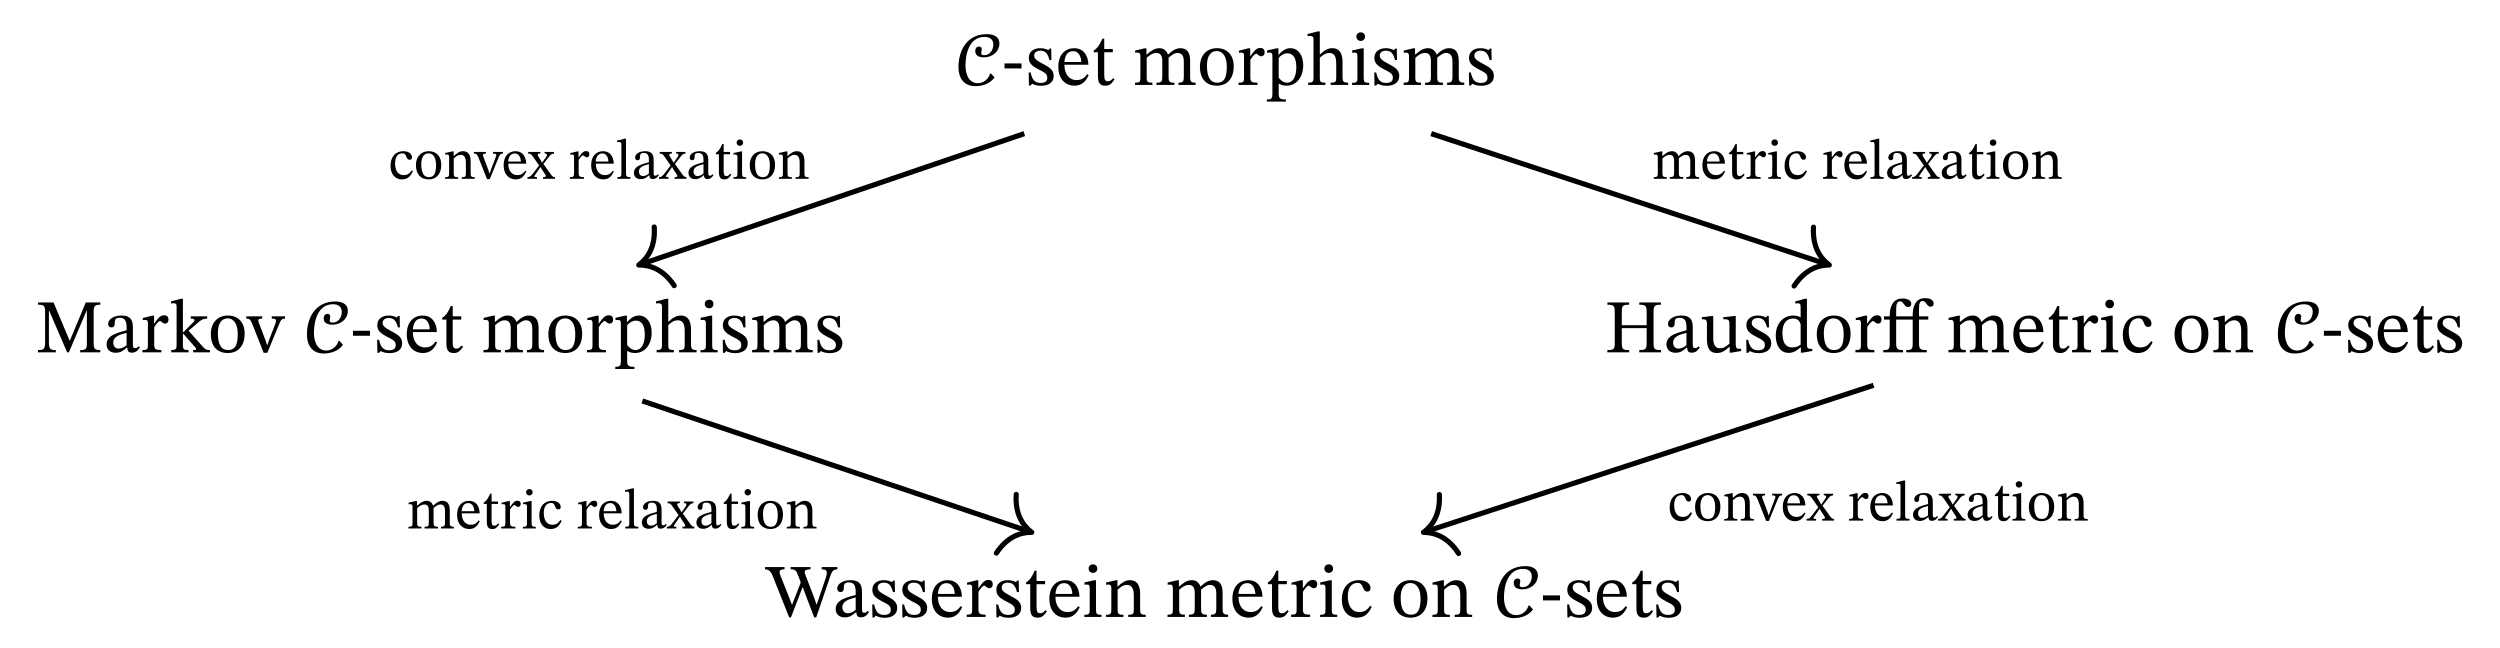 <?xml version="1.0" encoding="UTF-8"?>
<svg xmlns="http://www.w3.org/2000/svg" xmlns:xlink="http://www.w3.org/1999/xlink" width="328.219pt" height="85.128pt" viewBox="0 0 328.219 85.128" version="1.1">
<defs>
<g>
<symbol overflow="visible" id="glyph0-0">
<path style="stroke:none;" d="M 3.188 -1.688 L 3.188 -1.859 C 3.188 -2.938 4.797 -3.719 4.797 -5.188 C 4.797 -6.219 3.922 -6.672 2.953 -6.672 C 1.938 -6.672 1.25 -6.094 1.25 -5.297 C 1.25 -4.828 1.453 -4.594 1.766 -4.594 C 2 -4.594 2.219 -4.719 2.219 -5.031 C 2.219 -5.406 2 -5.422 2 -5.75 C 2 -6.062 2.266 -6.297 2.859 -6.297 C 3.5 -6.297 3.891 -5.938 3.891 -5.156 C 3.891 -3.625 2.797 -3.25 2.797 -1.953 L 2.797 -1.688 Z M 3.562 -0.484 C 3.562 -0.781 3.359 -1.062 3.016 -1.062 C 2.641 -1.062 2.422 -0.797 2.422 -0.484 C 2.422 -0.156 2.609 0.078 3 0.078 C 3.359 0.078 3.562 -0.156 3.562 -0.484 Z M 5.938 1.688 L 5.938 -7.828 L 0.094 -7.828 L 0.094 1.688 Z M 5.406 1.156 L 0.609 1.156 L 0.609 -7.312 L 5.406 -7.312 Z M 5.406 1.156 "/>
</symbol>
<symbol overflow="visible" id="glyph0-1">
<path style="stroke:none;" d="M 4.969 -1.516 L 4.828 -1.453 C 4.641 -0.75 3.969 -0.234 3.25 -0.234 C 2.031 -0.234 1.625 -1.469 1.625 -2.531 C 1.625 -4.156 2.156 -6.312 4.141 -6.312 C 4.797 -6.312 5.281 -5.984 5.281 -5.328 C 5.281 -4.625 4.859 -3.906 4.094 -3.906 C 3.453 -3.906 3.766 -4.359 3.766 -4.688 C 3.766 -4.938 3.625 -5.047 3.406 -5.047 C 3.031 -5.047 2.906 -4.719 2.906 -4.453 C 2.906 -3.781 3.516 -3.625 4.062 -3.625 C 5.188 -3.625 6.078 -4.422 6.078 -5.438 C 6.078 -6.406 5.219 -6.672 4.438 -6.672 C 1.75 -6.672 0.703 -4.453 0.703 -2.328 C 0.703 -0.984 1.359 0.156 2.906 0.156 C 3.812 0.156 4.812 -0.125 5.438 -0.984 Z M 4.969 -1.516 "/>
</symbol>
<symbol overflow="visible" id="glyph1-0">
<path style="stroke:none;" d="M 3.188 -1.688 L 3.188 -1.859 C 3.188 -2.938 4.797 -3.719 4.797 -5.188 C 4.797 -6.219 3.922 -6.672 2.953 -6.672 C 1.938 -6.672 1.25 -6.094 1.25 -5.297 C 1.25 -4.828 1.453 -4.594 1.766 -4.594 C 2 -4.594 2.219 -4.719 2.219 -5.031 C 2.219 -5.406 2 -5.422 2 -5.75 C 2 -6.062 2.266 -6.297 2.859 -6.297 C 3.5 -6.297 3.891 -5.938 3.891 -5.156 C 3.891 -3.625 2.797 -3.25 2.797 -1.953 L 2.797 -1.688 Z M 3.562 -0.484 C 3.562 -0.781 3.359 -1.062 3.016 -1.062 C 2.641 -1.062 2.422 -0.797 2.422 -0.484 C 2.422 -0.156 2.609 0.078 3 0.078 C 3.359 0.078 3.562 -0.156 3.562 -0.484 Z M 5.938 1.688 L 5.938 -7.828 L 0.094 -7.828 L 0.094 1.688 Z M 5.406 1.156 L 0.609 1.156 L 0.609 -7.312 L 5.406 -7.312 Z M 5.406 1.156 "/>
</symbol>
<symbol overflow="visible" id="glyph1-1">
<path style="stroke:none;" d="M 2.688 -2.172 L 2.688 -2.828 L 0.453 -2.828 L 0.453 -2.172 Z M 2.688 -2.172 "/>
</symbol>
<symbol overflow="visible" id="glyph1-2">
<path style="stroke:none;" d="M 0.391 -1.641 L 0.422 0.078 L 0.625 0.078 L 0.844 -0.156 L 0.859 -0.156 C 1.109 -0.047 1.422 0.109 2 0.109 C 2.891 0.109 3.672 -0.25 3.672 -1.188 C 3.672 -1.922 3.188 -2.297 2.266 -2.766 C 1.438 -3.203 1.109 -3.453 1.109 -3.844 C 1.109 -4.281 1.453 -4.5 1.906 -4.5 C 2.516 -4.5 2.891 -4.203 3.109 -3.266 L 3.375 -3.266 L 3.344 -4.781 L 3.156 -4.781 L 2.984 -4.578 L 2.969 -4.578 C 2.719 -4.688 2.422 -4.828 1.922 -4.828 C 1.062 -4.828 0.406 -4.391 0.406 -3.578 C 0.406 -2.844 0.812 -2.5 1.719 -2.031 C 2.641 -1.578 2.828 -1.391 2.828 -0.922 C 2.828 -0.453 2.469 -0.266 1.969 -0.266 C 1.234 -0.266 0.859 -0.609 0.641 -1.641 Z M 0.391 -1.641 "/>
</symbol>
<symbol overflow="visible" id="glyph1-3">
<path style="stroke:none;" d="M 4.141 -1.422 C 3.812 -1 3.516 -0.641 2.703 -0.641 C 1.906 -0.641 1.141 -1.281 1.141 -2.656 L 4.297 -2.656 C 4.25 -4.047 3.531 -4.828 2.438 -4.828 C 1.281 -4.828 0.344 -4.031 0.344 -2.375 C 0.344 -0.766 1.266 0.094 2.469 0.094 C 3.484 0.094 3.969 -0.531 4.328 -1.281 Z M 1.141 -3.016 C 1.219 -3.953 1.609 -4.438 2.297 -4.438 C 3 -4.438 3.328 -3.766 3.359 -3.016 Z M 1.141 -3.016 "/>
</symbol>
<symbol overflow="visible" id="glyph1-4">
<path style="stroke:none;" d="M 2.922 -0.891 C 2.672 -0.625 2.547 -0.484 2.219 -0.484 C 1.828 -0.484 1.75 -0.734 1.75 -1.438 L 1.75 -4.297 L 2.875 -4.297 L 2.875 -4.719 L 1.75 -4.719 L 1.75 -6.078 L 1.5 -6.078 C 1.141 -5.234 0.844 -4.812 0.375 -4.531 L 0.375 -4.297 L 0.922 -4.297 L 0.922 -1.156 C 0.922 -0.266 1.203 0.094 1.875 0.094 C 2.516 0.094 2.719 -0.203 3.109 -0.734 Z M 2.922 -0.891 "/>
</symbol>
<symbol overflow="visible" id="glyph1-5">
<path style="stroke:none;" d="M 1.844 -3.562 C 2.141 -3.828 2.578 -4.203 3.094 -4.203 C 3.547 -4.203 3.891 -3.984 3.891 -3.125 L 3.891 -1.156 C 3.891 -0.453 3.828 -0.297 3.125 -0.297 L 3.125 0 L 5.484 0 L 5.484 -0.297 C 4.766 -0.297 4.719 -0.469 4.719 -1.156 L 4.719 -3.578 C 5.047 -3.859 5.453 -4.203 5.859 -4.203 C 6.328 -4.203 6.719 -3.984 6.719 -3.078 L 6.719 -1.156 C 6.719 -0.547 6.688 -0.297 6.016 -0.297 L 6.016 0 L 8.266 0 L 8.266 -0.297 C 7.578 -0.297 7.547 -0.531 7.547 -1.156 L 7.547 -3.188 C 7.547 -4.391 7.031 -4.828 6.266 -4.828 C 5.734 -4.828 5.219 -4.547 4.672 -4 L 4.641 -4 C 4.438 -4.484 4.094 -4.828 3.531 -4.828 C 2.844 -4.828 2.391 -4.469 1.859 -4 L 1.812 -4 L 1.812 -4.812 L 1.578 -4.812 L 0.328 -4.516 L 0.328 -4.234 C 0.328 -4.234 0.453 -4.25 0.594 -4.25 C 0.875 -4.25 1.016 -4.156 1.016 -3.797 L 1.016 -1 C 1.016 -0.406 0.953 -0.297 0.312 -0.297 L 0.312 0 L 2.594 0 L 2.594 -0.297 C 1.969 -0.297 1.844 -0.406 1.844 -0.969 Z M 1.844 -3.562 "/>
</symbol>
<symbol overflow="visible" id="glyph1-6">
<path style="stroke:none;" d="M 2.578 -4.828 C 1.219 -4.828 0.344 -3.859 0.344 -2.406 C 0.344 -0.797 1.172 0.094 2.578 0.094 C 3.875 0.094 4.781 -0.781 4.781 -2.453 C 4.781 -3.922 3.938 -4.828 2.578 -4.828 Z M 2.531 -4.453 C 3.422 -4.453 3.875 -3.625 3.875 -2.406 C 3.875 -0.781 3.422 -0.297 2.609 -0.297 C 1.75 -0.297 1.266 -0.953 1.266 -2.547 C 1.266 -3.812 1.781 -4.453 2.531 -4.453 Z M 2.531 -4.453 "/>
</symbol>
<symbol overflow="visible" id="glyph1-7">
<path style="stroke:none;" d="M 1.828 -4.812 L 1.578 -4.812 L 0.344 -4.5 L 0.344 -4.234 C 0.344 -4.234 0.453 -4.25 0.656 -4.25 C 1.016 -4.25 1.016 -4.062 1.016 -3.703 L 1.016 -0.969 C 1.016 -0.406 0.953 -0.297 0.297 -0.297 L 0.297 0 L 2.781 0 L 2.781 -0.297 C 2.031 -0.297 1.844 -0.391 1.844 -1.016 L 1.844 -3.297 C 2.078 -3.688 2.406 -4.109 2.625 -4.109 C 2.75 -4.109 2.953 -3.766 3.281 -3.766 C 3.5 -3.766 3.719 -3.922 3.719 -4.312 C 3.719 -4.641 3.531 -4.859 3.141 -4.859 C 2.656 -4.859 2.359 -4.516 1.859 -3.781 L 1.828 -3.781 Z M 1.828 -4.812 "/>
</symbol>
<symbol overflow="visible" id="glyph1-8">
<path style="stroke:none;" d="M 1.75 -4.812 L 1.5 -4.812 L 0.25 -4.531 L 0.25 -4.234 C 0.25 -4.234 0.438 -4.25 0.562 -4.25 C 0.891 -4.25 0.953 -4.125 0.953 -3.75 L 0.953 1.188 C 0.953 1.75 0.844 1.906 0.219 1.906 L 0.219 2.188 L 2.734 2.188 L 2.734 1.906 C 1.969 1.906 1.781 1.781 1.781 1.125 L 1.781 -0.172 L 1.812 -0.172 C 2.109 0.016 2.438 0.094 2.828 0.094 C 4.016 0.094 5 -0.906 5 -2.609 C 5 -3.906 4.312 -4.828 3.328 -4.828 C 2.734 -4.828 2.266 -4.531 1.781 -3.969 L 1.75 -3.969 Z M 1.781 -3.547 C 1.969 -3.797 2.391 -4.156 2.922 -4.156 C 3.656 -4.156 4.094 -3.578 4.094 -2.328 C 4.094 -0.938 3.562 -0.297 2.875 -0.297 C 2.312 -0.297 1.969 -0.734 1.781 -0.953 Z M 1.781 -3.547 "/>
</symbol>
<symbol overflow="visible" id="glyph1-9">
<path style="stroke:none;" d="M 1.828 -3.578 C 2.312 -4.031 2.672 -4.203 3.062 -4.203 C 3.875 -4.203 3.984 -3.516 3.984 -2.688 L 3.984 -0.969 C 3.984 -0.484 3.938 -0.297 3.25 -0.297 L 3.25 0 L 5.547 0 L 5.547 -0.297 C 4.922 -0.297 4.812 -0.484 4.812 -1 L 4.812 -2.984 C 4.812 -3.812 4.609 -4.828 3.469 -4.828 C 2.938 -4.828 2.484 -4.609 1.859 -4.016 L 1.828 -4.016 L 1.828 -7.031 L 1.562 -7.031 L 0.219 -6.688 L 0.219 -6.406 C 0.219 -6.406 0.344 -6.438 0.516 -6.438 C 0.781 -6.438 1 -6.375 1 -6.031 L 1 -0.922 C 1 -0.375 0.812 -0.297 0.297 -0.297 L 0.297 0 L 2.562 0 L 2.562 -0.297 C 1.875 -0.297 1.828 -0.453 1.828 -0.969 Z M 1.828 -3.578 "/>
</symbol>
<symbol overflow="visible" id="glyph1-10">
<path style="stroke:none;" d="M 1.453 -6.906 C 1.094 -6.906 0.875 -6.656 0.875 -6.344 C 0.875 -6.047 1.109 -5.781 1.453 -5.781 C 1.797 -5.781 2.016 -6.047 2.016 -6.344 C 2.016 -6.656 1.797 -6.906 1.453 -6.906 Z M 2.562 -0.281 C 1.891 -0.281 1.844 -0.422 1.844 -1 L 1.844 -4.812 L 1.578 -4.812 L 0.328 -4.531 L 0.328 -4.234 C 0.328 -4.234 0.438 -4.25 0.578 -4.25 C 0.875 -4.25 1.016 -4.219 1.016 -3.781 L 1.016 -1 C 1.016 -0.438 0.984 -0.281 0.312 -0.281 L 0.312 0 L 2.562 0 Z M 2.562 -0.281 "/>
</symbol>
<symbol overflow="visible" id="glyph1-11">
<path style="stroke:none;" d="M 8.469 0 L 8.469 -0.297 C 7.75 -0.297 7.594 -0.453 7.594 -1.188 L 7.594 -5.344 C 7.594 -6.078 7.75 -6.25 8.469 -6.25 L 8.469 -6.547 L 6.562 -6.547 L 4.469 -1.531 L 4.438 -1.531 L 2.328 -6.547 L 0.297 -6.547 L 0.297 -6.25 C 1.094 -6.25 1.219 -6.078 1.219 -5.328 L 1.219 -1.453 C 1.219 -0.422 1.094 -0.297 0.281 -0.297 L 0.281 0 L 2.625 0 L 2.625 -0.297 C 1.859 -0.297 1.719 -0.422 1.719 -1.453 L 1.719 -5.469 L 1.75 -5.469 L 4.109 0 L 4.344 0 L 6.672 -5.484 L 6.703 -5.484 L 6.703 -1.188 C 6.703 -0.453 6.594 -0.297 5.828 -0.297 L 5.828 0 Z M 8.469 0 "/>
</symbol>
<symbol overflow="visible" id="glyph1-12">
<path style="stroke:none;" d="M 3.078 -0.625 C 3.125 -0.172 3.234 0.047 3.672 0.047 C 4.172 0.047 4.422 -0.156 4.75 -0.641 L 4.594 -0.797 C 4.453 -0.641 4.312 -0.547 4.125 -0.547 C 3.922 -0.547 3.828 -0.625 3.828 -1.031 L 3.828 -3.297 C 3.828 -4.344 3.422 -4.828 2.328 -4.828 C 1.25 -4.828 0.578 -4.297 0.578 -3.734 C 0.578 -3.406 0.797 -3.266 1 -3.266 C 1.281 -3.266 1.438 -3.406 1.438 -3.719 C 1.438 -4.312 1.531 -4.531 2.109 -4.531 C 2.703 -4.531 3 -4.203 3 -3.328 L 3 -2.891 C 2.141 -2.625 0.375 -2.359 0.375 -1.047 C 0.375 -0.406 0.797 0.062 1.562 0.062 C 2.203 0.062 2.562 -0.203 3.031 -0.625 Z M 3 -0.922 C 2.656 -0.641 2.297 -0.484 1.969 -0.484 C 1.547 -0.484 1.25 -0.781 1.25 -1.281 C 1.25 -2.062 2.094 -2.328 3 -2.562 Z M 3 -0.922 "/>
</symbol>
<symbol overflow="visible" id="glyph1-13">
<path style="stroke:none;" d="M 5.375 0 L 5.375 -0.297 C 4.953 -0.297 4.797 -0.312 4.312 -0.875 L 2.562 -2.844 L 3.062 -3.25 C 4.188 -4.234 4.359 -4.422 5.016 -4.422 L 5.016 -4.719 L 2.859 -4.719 L 2.859 -4.422 C 3.234 -4.422 3.344 -4.359 3.344 -4.234 C 3.344 -4.078 3.203 -3.953 3.172 -3.922 L 1.891 -2.641 L 1.828 -2.641 L 1.828 -7.031 L 1.562 -7.031 L 0.266 -6.688 L 0.266 -6.422 C 0.266 -6.422 0.453 -6.438 0.594 -6.438 C 0.922 -6.438 1 -6.344 1 -5.938 L 1 -0.953 C 1 -0.406 0.891 -0.297 0.297 -0.297 L 0.297 0 L 2.562 0 L 2.562 -0.297 C 1.938 -0.297 1.828 -0.406 1.828 -0.906 L 1.828 -2.422 L 1.891 -2.422 L 3.453 -0.641 C 3.5 -0.594 3.562 -0.5 3.562 -0.406 C 3.562 -0.312 3.453 -0.297 3.172 -0.297 L 3.172 0 Z M 5.375 0 "/>
</symbol>
<symbol overflow="visible" id="glyph1-14">
<path style="stroke:none;" d="M 4.969 -4.719 L 3.219 -4.719 L 3.219 -4.422 C 3.578 -4.422 3.781 -4.375 3.781 -4.156 C 3.781 -4 3.734 -3.875 3.719 -3.828 L 2.859 -1.578 L 2.656 -0.969 L 2.594 -0.969 L 2.406 -1.562 L 1.562 -3.781 C 1.5 -3.922 1.453 -4.047 1.453 -4.172 C 1.453 -4.344 1.578 -4.422 1.969 -4.422 L 1.969 -4.719 L -0.125 -4.719 L -0.125 -4.422 C 0.297 -4.422 0.422 -4.312 0.672 -3.703 L 2.156 0.062 L 2.641 0.062 L 4.219 -3.766 C 4.422 -4.281 4.578 -4.422 4.969 -4.422 Z M 4.969 -4.719 "/>
</symbol>
<symbol overflow="visible" id="glyph1-15">
<path style="stroke:none;" d="M 2.25 -5.234 C 2.25 -6.016 2.266 -6.25 3.219 -6.25 L 3.219 -6.547 L 0.359 -6.547 L 0.359 -6.25 C 1.281 -6.25 1.328 -6.016 1.328 -5.234 L 1.328 -1.312 C 1.328 -0.422 1.25 -0.297 0.359 -0.297 L 0.359 0 L 3.219 0 L 3.219 -0.297 C 2.328 -0.297 2.25 -0.422 2.25 -1.312 L 2.25 -3.172 L 5.516 -3.172 L 5.516 -1.312 C 5.516 -0.438 5.438 -0.297 4.547 -0.297 L 4.547 0 L 7.391 0 L 7.391 -0.297 C 6.484 -0.297 6.422 -0.438 6.422 -1.312 L 6.422 -5.234 C 6.422 -6.016 6.453 -6.25 7.391 -6.25 L 7.391 -6.547 L 4.547 -6.547 L 4.547 -6.25 C 5.469 -6.25 5.516 -6.016 5.516 -5.234 L 5.516 -3.562 L 2.25 -3.562 Z M 2.25 -5.234 "/>
</symbol>
<symbol overflow="visible" id="glyph1-16">
<path style="stroke:none;" d="M 5.391 -0.453 L 5.281 -0.453 C 4.812 -0.453 4.688 -0.516 4.688 -1.109 L 4.688 -4.766 L 4.453 -4.766 L 3.047 -4.609 L 3.047 -4.344 C 3.688 -4.344 3.859 -4.281 3.859 -3.766 L 3.859 -1.141 C 3.453 -0.781 3.141 -0.531 2.625 -0.531 C 2.109 -0.531 1.734 -0.844 1.734 -1.859 L 1.734 -4.766 L 1.516 -4.766 L 0.234 -4.609 L 0.234 -4.344 C 0.766 -4.328 0.906 -4.281 0.906 -3.75 L 0.906 -1.719 C 0.906 -0.375 1.391 0.094 2.219 0.094 C 2.844 0.094 3.312 -0.203 3.844 -0.719 L 3.891 -0.719 L 3.891 0.047 L 4.109 0.047 L 5.391 -0.172 Z M 5.391 -0.453 "/>
</symbol>
<symbol overflow="visible" id="glyph1-17">
<path style="stroke:none;" d="M 5.125 -0.172 L 5.125 -0.453 L 4.922 -0.453 C 4.547 -0.453 4.422 -0.547 4.422 -1.062 L 4.422 -7.031 L 4.141 -7.031 L 2.891 -6.688 L 2.891 -6.406 C 2.891 -6.406 3.062 -6.438 3.156 -6.438 C 3.531 -6.438 3.594 -6.344 3.594 -5.906 L 3.594 -4.594 C 3.281 -4.766 2.953 -4.828 2.625 -4.828 C 1.359 -4.828 0.328 -3.828 0.328 -2.188 C 0.328 -0.906 0.906 0.078 2.031 0.078 C 2.688 0.078 3.203 -0.297 3.578 -0.641 L 3.625 -0.641 L 3.625 0.047 L 3.844 0.047 Z M 3.594 -1 C 3.234 -0.766 2.969 -0.641 2.5 -0.641 C 1.656 -0.641 1.203 -1.203 1.203 -2.578 C 1.203 -3.828 1.766 -4.438 2.609 -4.438 C 3.219 -4.438 3.516 -4.047 3.594 -3.641 Z M 3.594 -1 "/>
</symbol>
<symbol overflow="visible" id="glyph1-18">
<path style="stroke:none;" d="M 0.266 -4.719 L 0.266 -4.297 L 1.016 -4.297 L 1.016 -1.188 C 1.016 -0.406 0.906 -0.297 0.172 -0.297 L 0.172 0 L 2.766 0 L 2.766 -0.297 C 2.047 -0.297 1.859 -0.406 1.859 -1.188 L 1.859 -4.297 L 4.031 -4.297 L 4.031 -1.188 C 4.031 -0.406 3.922 -0.297 3.188 -0.297 L 3.188 0 L 5.875 0 L 5.875 -0.297 C 5.047 -0.297 4.859 -0.406 4.859 -1.188 L 4.859 -4.297 L 6.078 -4.297 L 6.078 -4.719 L 4.859 -4.719 L 4.859 -5.609 C 4.859 -6.438 4.969 -6.734 5.328 -6.734 C 5.828 -6.734 5.875 -5.984 6.375 -5.984 C 6.609 -5.984 6.781 -6.125 6.781 -6.406 C 6.781 -6.859 6.312 -7.109 5.672 -7.109 C 4.969 -7.109 4.609 -6.844 4.344 -6.375 C 4.094 -5.922 4.031 -5.469 4.031 -4.719 L 1.859 -4.719 L 1.859 -5.562 C 1.859 -6.406 2 -6.688 2.375 -6.688 C 2.578 -6.688 2.656 -6.609 2.859 -6.344 C 3.062 -6.078 3.172 -5.938 3.422 -5.938 C 3.656 -5.938 3.844 -6.078 3.844 -6.375 C 3.844 -6.812 3.359 -7.062 2.719 -7.062 C 2 -7.062 1.609 -6.781 1.344 -6.312 C 1.094 -5.859 1.016 -5.469 1.016 -4.719 Z M 0.266 -4.719 "/>
</symbol>
<symbol overflow="visible" id="glyph1-19">
<path style="stroke:none;" d="M 4.062 -1.469 C 3.625 -0.891 3.281 -0.641 2.625 -0.641 C 1.609 -0.641 1.109 -1.5 1.109 -2.719 C 1.109 -3.875 1.609 -4.469 2.406 -4.469 C 3.266 -4.469 2.938 -3.328 3.672 -3.328 C 3.953 -3.328 4.094 -3.484 4.094 -3.781 C 4.094 -4.359 3.516 -4.828 2.578 -4.828 C 1.141 -4.828 0.328 -3.812 0.328 -2.25 C 0.328 -0.875 1.078 0.094 2.328 0.094 C 3.391 0.094 3.875 -0.531 4.25 -1.328 Z M 4.062 -1.469 "/>
</symbol>
<symbol overflow="visible" id="glyph1-20">
<path style="stroke:none;" d="M 4.797 -3.062 C 4.797 -4.203 4.359 -4.828 3.453 -4.828 C 2.828 -4.828 2.391 -4.469 1.859 -4 L 1.812 -4 L 1.828 -4.812 L 1.594 -4.812 L 0.328 -4.516 L 0.328 -4.234 C 0.328 -4.234 0.422 -4.25 0.594 -4.25 C 0.875 -4.25 1.016 -4.172 1.016 -3.812 L 1.016 -1 C 1.016 -0.453 0.984 -0.281 0.312 -0.281 L 0.312 0 L 2.609 0 L 2.609 -0.281 C 1.891 -0.281 1.844 -0.453 1.844 -1 L 1.844 -3.562 C 2.141 -3.844 2.516 -4.203 3.047 -4.203 C 3.5 -4.203 3.969 -4 3.969 -2.812 L 3.969 -1 C 3.969 -0.453 3.938 -0.281 3.234 -0.281 L 3.234 0 L 5.531 0 L 5.531 -0.281 C 4.859 -0.281 4.797 -0.453 4.797 -1 Z M 4.797 -3.062 "/>
</symbol>
<symbol overflow="visible" id="glyph1-21">
<path style="stroke:none;" d="M 9.406 -6.547 L 7.344 -6.547 L 7.344 -6.25 C 7.812 -6.25 8.016 -6.125 8.016 -5.828 C 8.016 -5.578 7.938 -5.281 7.828 -4.969 L 6.703 -1.656 L 6.656 -1.656 L 6.312 -2.641 L 5.281 -5.328 C 5.219 -5.516 5.109 -5.75 5.109 -5.906 C 5.109 -6.125 5.375 -6.25 5.875 -6.25 L 5.875 -6.547 L 3.266 -6.547 L 3.266 -6.25 C 3.844 -6.25 4 -6.172 4.312 -5.297 L 4.594 -4.531 L 3.469 -1.625 L 3.422 -1.625 L 3.109 -2.469 L 1.953 -5.375 C 1.859 -5.625 1.812 -5.797 1.812 -5.922 C 1.812 -6.125 1.969 -6.25 2.469 -6.25 L 2.469 -6.547 L -0.094 -6.547 L -0.094 -6.25 C 0.422 -6.234 0.688 -6 1 -5.156 L 3.078 0.062 L 3.312 0.062 L 4.828 -3.891 L 4.859 -3.891 L 6.359 0.062 L 6.625 0.062 L 8.547 -5.562 C 8.734 -6.078 8.938 -6.234 9.406 -6.25 Z M 9.406 -6.547 "/>
</symbol>
<symbol overflow="visible" id="glyph2-0">
<path style="stroke:none;" d="M 2.391 -1.266 L 2.391 -1.391 C 2.391 -2.203 3.594 -2.781 3.594 -3.891 C 3.594 -4.656 2.938 -5 2.203 -5 C 1.453 -5 0.938 -4.578 0.938 -3.969 C 0.938 -3.609 1.078 -3.438 1.328 -3.438 C 1.5 -3.438 1.656 -3.547 1.656 -3.766 C 1.656 -4.062 1.5 -4.062 1.5 -4.312 C 1.5 -4.547 1.703 -4.719 2.141 -4.719 C 2.625 -4.719 2.922 -4.453 2.922 -3.859 C 2.922 -2.719 2.094 -2.438 2.094 -1.469 L 2.094 -1.266 Z M 2.672 -0.359 C 2.672 -0.594 2.516 -0.797 2.25 -0.797 C 1.984 -0.797 1.812 -0.594 1.812 -0.359 C 1.812 -0.109 1.953 0.062 2.25 0.062 C 2.516 0.062 2.672 -0.125 2.672 -0.359 Z M 4.438 1.266 L 4.438 -5.859 L 0.078 -5.859 L 0.078 1.266 Z M 4.062 0.859 L 0.453 0.859 L 0.453 -5.484 L 4.062 -5.484 Z M 4.062 0.859 "/>
</symbol>
<symbol overflow="visible" id="glyph2-1">
<path style="stroke:none;" d="M 3.047 -1.109 C 2.719 -0.672 2.453 -0.484 1.969 -0.484 C 1.203 -0.484 0.844 -1.125 0.844 -2.031 C 0.844 -2.891 1.203 -3.344 1.812 -3.344 C 2.453 -3.344 2.203 -2.5 2.75 -2.5 C 2.969 -2.5 3.062 -2.609 3.062 -2.828 C 3.062 -3.266 2.641 -3.625 1.938 -3.625 C 0.859 -3.625 0.25 -2.859 0.25 -1.688 C 0.25 -0.656 0.812 0.078 1.734 0.078 C 2.547 0.078 2.906 -0.391 3.188 -1 Z M 3.047 -1.109 "/>
</symbol>
<symbol overflow="visible" id="glyph2-2">
<path style="stroke:none;" d="M 1.922 -3.625 C 0.922 -3.625 0.25 -2.891 0.25 -1.812 C 0.25 -0.594 0.875 0.078 1.922 0.078 C 2.891 0.078 3.578 -0.578 3.578 -1.844 C 3.578 -2.938 2.953 -3.625 1.922 -3.625 Z M 1.891 -3.344 C 2.562 -3.344 2.891 -2.719 2.891 -1.797 C 2.891 -0.578 2.562 -0.219 1.953 -0.219 C 1.312 -0.219 0.953 -0.719 0.953 -1.906 C 0.953 -2.859 1.328 -3.344 1.891 -3.344 Z M 1.891 -3.344 "/>
</symbol>
<symbol overflow="visible" id="glyph2-3">
<path style="stroke:none;" d="M 3.594 -2.297 C 3.594 -3.156 3.266 -3.625 2.594 -3.625 C 2.125 -3.625 1.797 -3.359 1.391 -3 L 1.359 -3 L 1.359 -3.594 L 1.188 -3.594 L 0.25 -3.391 L 0.25 -3.172 C 0.25 -3.172 0.328 -3.188 0.453 -3.188 C 0.656 -3.188 0.766 -3.125 0.766 -2.859 L 0.766 -0.75 C 0.766 -0.344 0.734 -0.203 0.234 -0.203 L 0.234 0 L 1.953 0 L 1.953 -0.203 C 1.406 -0.203 1.375 -0.344 1.375 -0.75 L 1.375 -2.672 C 1.609 -2.875 1.875 -3.141 2.281 -3.141 C 2.625 -3.141 2.969 -3 2.969 -2.109 L 2.969 -0.75 C 2.969 -0.344 2.953 -0.203 2.422 -0.203 L 2.422 0 L 4.141 0 L 4.141 -0.203 C 3.641 -0.203 3.594 -0.344 3.594 -0.75 Z M 3.594 -2.297 "/>
</symbol>
<symbol overflow="visible" id="glyph2-4">
<path style="stroke:none;" d="M 3.719 -3.531 L 2.406 -3.531 L 2.406 -3.312 C 2.688 -3.312 2.844 -3.281 2.844 -3.109 C 2.844 -3 2.797 -2.906 2.781 -2.875 L 2.141 -1.188 L 1.984 -0.719 L 1.938 -0.719 L 1.797 -1.172 L 1.172 -2.844 C 1.125 -2.938 1.094 -3.031 1.094 -3.125 C 1.094 -3.25 1.188 -3.312 1.484 -3.312 L 1.484 -3.531 L -0.094 -3.531 L -0.094 -3.312 C 0.219 -3.312 0.312 -3.234 0.516 -2.766 L 1.625 0.047 L 1.984 0.047 L 3.156 -2.828 C 3.312 -3.219 3.422 -3.312 3.719 -3.312 Z M 3.719 -3.531 "/>
</symbol>
<symbol overflow="visible" id="glyph2-5">
<path style="stroke:none;" d="M 3.094 -1.062 C 2.859 -0.75 2.625 -0.484 2.031 -0.484 C 1.422 -0.484 0.859 -0.953 0.859 -1.984 L 3.219 -1.984 C 3.188 -3.031 2.641 -3.625 1.828 -3.625 C 0.953 -3.625 0.25 -3.031 0.25 -1.781 C 0.25 -0.578 0.953 0.078 1.844 0.078 C 2.609 0.078 2.969 -0.391 3.234 -0.969 Z M 0.844 -2.266 C 0.906 -2.953 1.203 -3.328 1.719 -3.328 C 2.25 -3.328 2.5 -2.812 2.516 -2.266 Z M 0.844 -2.266 "/>
</symbol>
<symbol overflow="visible" id="glyph2-6">
<path style="stroke:none;" d="M 3.594 0 L 3.594 -0.219 C 3.328 -0.219 3.219 -0.344 3 -0.656 L 2.078 -1.953 L 2.875 -2.969 C 3.047 -3.188 3.219 -3.312 3.469 -3.312 L 3.469 -3.531 L 2.234 -3.531 L 2.234 -3.328 C 2.484 -3.328 2.547 -3.25 2.547 -3.141 C 2.547 -3.031 2.484 -2.906 2.281 -2.641 L 1.922 -2.125 L 1.891 -2.125 L 1.719 -2.453 C 1.469 -2.875 1.328 -3.031 1.328 -3.156 C 1.328 -3.266 1.453 -3.328 1.688 -3.328 L 1.688 -3.531 L 0.078 -3.531 L 0.078 -3.312 C 0.391 -3.312 0.484 -3.234 0.734 -2.875 L 1.516 -1.75 L 0.625 -0.594 C 0.375 -0.297 0.234 -0.219 -0.016 -0.219 L -0.016 0 L 1.234 0 L 1.234 -0.219 C 0.984 -0.219 0.891 -0.25 0.891 -0.328 C 0.891 -0.391 1 -0.516 1.078 -0.641 L 1.688 -1.531 L 1.719 -1.531 L 1.859 -1.266 L 2.344 -0.531 C 2.375 -0.484 2.391 -0.438 2.391 -0.375 C 2.391 -0.25 2.297 -0.219 2.031 -0.219 L 2.031 0 Z M 3.594 0 "/>
</symbol>
<symbol overflow="visible" id="glyph2-7">
<path style="stroke:none;" d="M 1.359 -3.594 L 1.188 -3.594 L 0.266 -3.375 L 0.266 -3.172 C 0.266 -3.172 0.344 -3.188 0.5 -3.188 C 0.766 -3.188 0.766 -3.047 0.766 -2.781 L 0.766 -0.719 C 0.766 -0.312 0.703 -0.219 0.219 -0.219 L 0.219 0 L 2.078 0 L 2.078 -0.219 C 1.531 -0.219 1.375 -0.297 1.375 -0.766 L 1.375 -2.469 C 1.562 -2.766 1.797 -3.078 1.969 -3.078 C 2.062 -3.078 2.203 -2.828 2.453 -2.828 C 2.625 -2.828 2.781 -2.938 2.781 -3.219 C 2.781 -3.484 2.641 -3.641 2.359 -3.641 C 2 -3.641 1.766 -3.391 1.391 -2.828 L 1.359 -2.828 Z M 1.359 -3.594 "/>
</symbol>
<symbol overflow="visible" id="glyph2-8">
<path style="stroke:none;" d="M 1.938 -0.219 C 1.406 -0.219 1.359 -0.328 1.359 -0.75 L 1.359 -5.266 L 1.188 -5.266 L 0.188 -5.016 L 0.188 -4.812 C 0.188 -4.812 0.312 -4.828 0.438 -4.828 C 0.625 -4.828 0.75 -4.812 0.75 -4.5 L 0.75 -0.75 C 0.75 -0.344 0.719 -0.219 0.219 -0.219 L 0.219 0 L 1.938 0 Z M 1.938 -0.219 "/>
</symbol>
<symbol overflow="visible" id="glyph2-9">
<path style="stroke:none;" d="M 2.297 -0.469 C 2.344 -0.141 2.422 0.031 2.75 0.031 C 3.125 0.031 3.312 -0.125 3.562 -0.484 L 3.438 -0.594 C 3.344 -0.484 3.234 -0.406 3.094 -0.406 C 2.938 -0.406 2.875 -0.469 2.875 -0.781 L 2.875 -2.469 C 2.875 -3.25 2.562 -3.625 1.75 -3.625 C 0.938 -3.625 0.438 -3.219 0.438 -2.797 C 0.438 -2.547 0.594 -2.438 0.75 -2.438 C 0.953 -2.438 1.078 -2.547 1.078 -2.781 C 1.078 -3.234 1.156 -3.391 1.578 -3.391 C 2.031 -3.391 2.25 -3.141 2.25 -2.5 L 2.25 -2.172 C 1.609 -1.969 0.281 -1.766 0.281 -0.781 C 0.281 -0.312 0.594 0.047 1.172 0.047 C 1.656 0.047 1.922 -0.156 2.266 -0.469 Z M 2.25 -0.688 C 2 -0.484 1.719 -0.359 1.484 -0.359 C 1.156 -0.359 0.938 -0.594 0.938 -0.969 C 0.938 -1.547 1.562 -1.75 2.25 -1.922 Z M 2.25 -0.688 "/>
</symbol>
<symbol overflow="visible" id="glyph2-10">
<path style="stroke:none;" d="M 2.188 -0.672 C 2 -0.469 1.906 -0.359 1.672 -0.359 C 1.375 -0.359 1.312 -0.547 1.312 -1.078 L 1.312 -3.219 L 2.156 -3.219 L 2.156 -3.531 L 1.312 -3.531 L 1.312 -4.562 L 1.125 -4.562 C 0.844 -3.922 0.625 -3.609 0.281 -3.391 L 0.281 -3.219 L 0.688 -3.219 L 0.688 -0.859 C 0.688 -0.188 0.906 0.078 1.406 0.078 C 1.875 0.078 2.031 -0.156 2.328 -0.547 Z M 2.188 -0.672 "/>
</symbol>
<symbol overflow="visible" id="glyph2-11">
<path style="stroke:none;" d="M 1.078 -5.172 C 0.828 -5.172 0.656 -4.984 0.656 -4.75 C 0.656 -4.531 0.828 -4.328 1.078 -4.328 C 1.344 -4.328 1.516 -4.531 1.516 -4.75 C 1.516 -4.984 1.344 -5.172 1.078 -5.172 Z M 1.922 -0.203 C 1.422 -0.203 1.375 -0.328 1.375 -0.75 L 1.375 -3.594 L 1.188 -3.594 L 0.25 -3.391 L 0.25 -3.172 C 0.25 -3.172 0.328 -3.188 0.438 -3.188 C 0.656 -3.188 0.766 -3.156 0.766 -2.844 L 0.766 -0.75 C 0.766 -0.328 0.734 -0.203 0.234 -0.203 L 0.234 0 L 1.922 0 Z M 1.922 -0.203 "/>
</symbol>
<symbol overflow="visible" id="glyph2-12">
<path style="stroke:none;" d="M 1.375 -2.672 C 1.594 -2.875 1.922 -3.141 2.312 -3.141 C 2.656 -3.141 2.906 -2.984 2.906 -2.344 L 2.906 -0.859 C 2.906 -0.344 2.875 -0.219 2.344 -0.219 L 2.344 0 L 4.109 0 L 4.109 -0.219 C 3.562 -0.219 3.531 -0.344 3.531 -0.859 L 3.531 -2.688 C 3.781 -2.891 4.078 -3.141 4.391 -3.141 C 4.75 -3.141 5.031 -2.984 5.031 -2.297 L 5.031 -0.859 C 5.031 -0.406 5.016 -0.219 4.5 -0.219 L 4.5 0 L 6.188 0 L 6.188 -0.219 C 5.672 -0.219 5.656 -0.391 5.656 -0.859 L 5.656 -2.391 C 5.656 -3.297 5.266 -3.625 4.688 -3.625 C 4.297 -3.625 3.906 -3.406 3.5 -3 L 3.469 -3 C 3.328 -3.359 3.062 -3.625 2.641 -3.625 C 2.141 -3.625 1.797 -3.344 1.391 -3 L 1.359 -3 L 1.359 -3.594 L 1.188 -3.594 L 0.25 -3.391 L 0.25 -3.172 C 0.25 -3.172 0.344 -3.188 0.453 -3.188 C 0.656 -3.188 0.766 -3.109 0.766 -2.844 L 0.766 -0.75 C 0.766 -0.312 0.703 -0.219 0.234 -0.219 L 0.234 0 L 1.938 0 L 1.938 -0.219 C 1.484 -0.219 1.375 -0.312 1.375 -0.719 Z M 1.375 -2.672 "/>
</symbol>
</g>
</defs>
<g id="surface1">
<g style="fill:rgb(0%,0%,0%);fill-opacity:1;">
  <use xlink:href="#glyph0-1" x="125.131" y="11.155"/>
</g>
<g style="fill:rgb(0%,0%,0%);fill-opacity:1;">
  <use xlink:href="#glyph1-1" x="131.427" y="11.155"/>
</g>
<g style="fill:rgb(0%,0%,0%);fill-opacity:1;">
  <use xlink:href="#glyph1-2" x="134.665" y="11.155"/>
  <use xlink:href="#glyph1-3" x="138.6" y="11.155"/>
  <use xlink:href="#glyph1-4" x="143.223" y="11.155"/>
</g>
<g style="fill:rgb(0%,0%,0%);fill-opacity:1;">
  <use xlink:href="#glyph1-5" x="148.702" y="11.155"/>
  <use xlink:href="#glyph1-6" x="157.19" y="11.155"/>
  <use xlink:href="#glyph1-7" x="162.311" y="11.155"/>
  <use xlink:href="#glyph1-8" x="166.097" y="11.155"/>
  <use xlink:href="#glyph1-9" x="171.447" y="11.155"/>
  <use xlink:href="#glyph1-10" x="177.195" y="11.155"/>
  <use xlink:href="#glyph1-2" x="180.035" y="11.155"/>
  <use xlink:href="#glyph1-5" x="183.97" y="11.155"/>
  <use xlink:href="#glyph1-2" x="192.458" y="11.155"/>
</g>
<g style="fill:rgb(0%,0%,0%);fill-opacity:1;">
  <use xlink:href="#glyph1-11" x="4.702" y="46.253"/>
  <use xlink:href="#glyph1-12" x="13.619" y="46.253"/>
  <use xlink:href="#glyph1-7" x="18.401" y="46.253"/>
  <use xlink:href="#glyph1-13" x="22.186" y="46.253"/>
</g>
<g style="fill:rgb(0%,0%,0%);fill-opacity:1;">
  <use xlink:href="#glyph1-6" x="27.337" y="46.253"/>
  <use xlink:href="#glyph1-14" x="32.458" y="46.253"/>
</g>
<g style="fill:rgb(0%,0%,0%);fill-opacity:1;">
  <use xlink:href="#glyph0-1" x="39.591" y="46.253"/>
</g>
<g style="fill:rgb(0%,0%,0%);fill-opacity:1;">
  <use xlink:href="#glyph1-1" x="45.888" y="46.253"/>
</g>
<g style="fill:rgb(0%,0%,0%);fill-opacity:1;">
  <use xlink:href="#glyph1-2" x="49.126" y="46.253"/>
  <use xlink:href="#glyph1-3" x="53.061" y="46.253"/>
  <use xlink:href="#glyph1-4" x="57.684" y="46.253"/>
</g>
<g style="fill:rgb(0%,0%,0%);fill-opacity:1;">
  <use xlink:href="#glyph1-5" x="63.163" y="46.253"/>
  <use xlink:href="#glyph1-6" x="71.651" y="46.253"/>
  <use xlink:href="#glyph1-7" x="76.772" y="46.253"/>
  <use xlink:href="#glyph1-8" x="80.558" y="46.253"/>
  <use xlink:href="#glyph1-9" x="85.908" y="46.253"/>
  <use xlink:href="#glyph1-10" x="91.656" y="46.253"/>
  <use xlink:href="#glyph1-2" x="94.496" y="46.253"/>
  <use xlink:href="#glyph1-5" x="98.431" y="46.253"/>
  <use xlink:href="#glyph1-2" x="106.919" y="46.253"/>
</g>
<g style="fill:rgb(0%,0%,0%);fill-opacity:1;">
  <use xlink:href="#glyph1-15" x="210.67" y="46.253"/>
  <use xlink:href="#glyph1-12" x="218.411" y="46.253"/>
  <use xlink:href="#glyph1-16" x="223.193" y="46.253"/>
  <use xlink:href="#glyph1-2" x="228.872" y="46.253"/>
  <use xlink:href="#glyph1-17" x="232.807" y="46.253"/>
  <use xlink:href="#glyph1-6" x="238.177" y="46.253"/>
  <use xlink:href="#glyph1-7" x="243.298" y="46.253"/>
  <use xlink:href="#glyph1-18" x="247.083" y="46.253"/>
</g>
<g style="fill:rgb(0%,0%,0%);fill-opacity:1;">
  <use xlink:href="#glyph1-5" x="255.492" y="46.253"/>
  <use xlink:href="#glyph1-3" x="263.98" y="46.253"/>
  <use xlink:href="#glyph1-4" x="268.603" y="46.253"/>
  <use xlink:href="#glyph1-7" x="271.741" y="46.253"/>
  <use xlink:href="#glyph1-10" x="275.527" y="46.253"/>
  <use xlink:href="#glyph1-19" x="278.366" y="46.253"/>
</g>
<g style="fill:rgb(0%,0%,0%);fill-opacity:1;">
  <use xlink:href="#glyph1-6" x="285.15" y="46.253"/>
  <use xlink:href="#glyph1-20" x="290.271" y="46.253"/>
</g>
<g style="fill:rgb(0%,0%,0%);fill-opacity:1;">
  <use xlink:href="#glyph0-1" x="298.351" y="46.253"/>
</g>
<g style="fill:rgb(0%,0%,0%);fill-opacity:1;">
  <use xlink:href="#glyph1-1" x="304.647" y="46.253"/>
</g>
<g style="fill:rgb(0%,0%,0%);fill-opacity:1;">
  <use xlink:href="#glyph1-2" x="307.885" y="46.253"/>
  <use xlink:href="#glyph1-3" x="311.82" y="46.253"/>
  <use xlink:href="#glyph1-4" x="316.443" y="46.253"/>
  <use xlink:href="#glyph1-2" x="319.581" y="46.253"/>
</g>
<g style="fill:rgb(0%,0%,0%);fill-opacity:1;">
  <use xlink:href="#glyph1-21" x="100.533" y="80.996"/>
</g>
<g style="fill:rgb(0%,0%,0%);fill-opacity:1;">
  <use xlink:href="#glyph1-12" x="109.34" y="80.996"/>
  <use xlink:href="#glyph1-2" x="114.122" y="80.996"/>
  <use xlink:href="#glyph1-2" x="118.057" y="80.996"/>
  <use xlink:href="#glyph1-3" x="121.992" y="80.996"/>
  <use xlink:href="#glyph1-7" x="126.615" y="80.996"/>
  <use xlink:href="#glyph1-2" x="130.401" y="80.996"/>
  <use xlink:href="#glyph1-4" x="134.336" y="80.996"/>
</g>
<g style="fill:rgb(0%,0%,0%);fill-opacity:1;">
  <use xlink:href="#glyph1-3" x="137.425" y="80.996"/>
  <use xlink:href="#glyph1-10" x="142.047" y="80.996"/>
  <use xlink:href="#glyph1-20" x="144.886" y="80.996"/>
</g>
<g style="fill:rgb(0%,0%,0%);fill-opacity:1;">
  <use xlink:href="#glyph1-5" x="152.966" y="80.996"/>
  <use xlink:href="#glyph1-3" x="161.454" y="80.996"/>
  <use xlink:href="#glyph1-4" x="166.077" y="80.996"/>
  <use xlink:href="#glyph1-7" x="169.215" y="80.996"/>
  <use xlink:href="#glyph1-10" x="173.001" y="80.996"/>
  <use xlink:href="#glyph1-19" x="175.84" y="80.996"/>
</g>
<g style="fill:rgb(0%,0%,0%);fill-opacity:1;">
  <use xlink:href="#glyph1-6" x="182.625" y="80.996"/>
  <use xlink:href="#glyph1-20" x="187.746" y="80.996"/>
</g>
<g style="fill:rgb(0%,0%,0%);fill-opacity:1;">
  <use xlink:href="#glyph0-1" x="195.825" y="80.996"/>
</g>
<g style="fill:rgb(0%,0%,0%);fill-opacity:1;">
  <use xlink:href="#glyph1-1" x="202.122" y="80.996"/>
</g>
<g style="fill:rgb(0%,0%,0%);fill-opacity:1;">
  <use xlink:href="#glyph1-2" x="205.36" y="80.996"/>
  <use xlink:href="#glyph1-3" x="209.295" y="80.996"/>
  <use xlink:href="#glyph1-4" x="213.918" y="80.996"/>
  <use xlink:href="#glyph1-2" x="217.056" y="80.996"/>
</g>
<path style="fill:none;stroke-width:0.677;stroke-linecap:butt;stroke-linejoin:miter;stroke:rgb(0%,0%,0%);stroke-opacity:1;stroke-miterlimit:10;" d="M -29.632 25.021 L -79.921 7.884 " transform="matrix(1,0,0,-1,164.109,42.564)"/>
<path style="fill:none;stroke-width:0.677;stroke-linecap:round;stroke-linejoin:round;stroke:rgb(0%,0%,0%);stroke-opacity:1;stroke-miterlimit:10;" d="M -3.521 4.064 C -2.879 1.625 -1.443 0.475 0.001 -0 C -1.444 -0.473 -2.881 -1.626 -3.522 -4.066 " transform="matrix(-0.947,0.323,0.323,0.947,83.868,34.789)"/>
<g style="fill:rgb(0%,0%,0%);fill-opacity:1;">
  <use xlink:href="#glyph2-1" x="51.023" y="23.475"/>
  <use xlink:href="#glyph2-2" x="54.356" y="23.475"/>
  <use xlink:href="#glyph2-3" x="58.196" y="23.475"/>
</g>
<g style="fill:rgb(0%,0%,0%);fill-opacity:1;">
  <use xlink:href="#glyph2-4" x="62.313" y="23.475"/>
</g>
<g style="fill:rgb(0%,0%,0%);fill-opacity:1;">
  <use xlink:href="#glyph2-5" x="65.87" y="23.475"/>
</g>
<g style="fill:rgb(0%,0%,0%);fill-opacity:1;">
  <use xlink:href="#glyph2-6" x="69.262" y="23.475"/>
</g>
<g style="fill:rgb(0%,0%,0%);fill-opacity:1;">
  <use xlink:href="#glyph2-7" x="74.597" y="23.475"/>
</g>
<g style="fill:rgb(0%,0%,0%);fill-opacity:1;">
  <use xlink:href="#glyph2-5" x="77.362" y="23.475"/>
  <use xlink:href="#glyph2-8" x="80.829" y="23.475"/>
  <use xlink:href="#glyph2-9" x="82.943" y="23.475"/>
  <use xlink:href="#glyph2-6" x="86.53" y="23.475"/>
  <use xlink:href="#glyph2-9" x="90.109" y="23.475"/>
  <use xlink:href="#glyph2-10" x="93.696" y="23.475"/>
  <use xlink:href="#glyph2-11" x="96.049" y="23.475"/>
  <use xlink:href="#glyph2-2" x="98.179" y="23.475"/>
  <use xlink:href="#glyph2-3" x="102.019" y="23.475"/>
</g>
<path style="fill:none;stroke-width:0.677;stroke-linecap:butt;stroke-linejoin:miter;stroke:rgb(0%,0%,0%);stroke-opacity:1;stroke-miterlimit:10;" d="M 23.789 25.021 L 75.735 7.877 " transform="matrix(1,0,0,-1,164.109,42.564)"/>
<path style="fill:none;stroke-width:0.677;stroke-linecap:round;stroke-linejoin:round;stroke:rgb(0%,0%,0%);stroke-opacity:1;stroke-miterlimit:10;" d="M -3.522 4.065 C -2.88 1.623 -1.443 0.473 0 -0.001 C -1.444 -0.473 -2.878 -1.625 -3.525 -4.064 " transform="matrix(0.95,0.313,0.313,-0.95,240.164,34.792)"/>
<g style="fill:rgb(0%,0%,0%);fill-opacity:1;">
  <use xlink:href="#glyph2-12" x="216.883" y="23.475"/>
  <use xlink:href="#glyph2-5" x="223.249" y="23.475"/>
  <use xlink:href="#glyph2-10" x="226.716" y="23.475"/>
  <use xlink:href="#glyph2-7" x="229.07" y="23.475"/>
  <use xlink:href="#glyph2-11" x="231.909" y="23.475"/>
  <use xlink:href="#glyph2-1" x="234.039" y="23.475"/>
</g>
<g style="fill:rgb(0%,0%,0%);fill-opacity:1;">
  <use xlink:href="#glyph2-7" x="239.127" y="23.475"/>
</g>
<g style="fill:rgb(0%,0%,0%);fill-opacity:1;">
  <use xlink:href="#glyph2-5" x="241.892" y="23.475"/>
  <use xlink:href="#glyph2-8" x="245.359" y="23.475"/>
  <use xlink:href="#glyph2-9" x="247.473" y="23.475"/>
  <use xlink:href="#glyph2-6" x="251.06" y="23.475"/>
  <use xlink:href="#glyph2-9" x="254.639" y="23.475"/>
  <use xlink:href="#glyph2-10" x="258.226" y="23.475"/>
  <use xlink:href="#glyph2-11" x="260.579" y="23.475"/>
  <use xlink:href="#glyph2-2" x="262.709" y="23.475"/>
  <use xlink:href="#glyph2-3" x="266.549" y="23.475"/>
</g>
<path style="fill:none;stroke-width:0.677;stroke-linecap:butt;stroke-linejoin:miter;stroke:rgb(0%,0%,0%);stroke-opacity:1;stroke-miterlimit:10;" d="M -79.781 -10.077 L -28.976 -27.217 " transform="matrix(1,0,0,-1,164.109,42.564)"/>
<path style="fill:none;stroke-width:0.677;stroke-linecap:round;stroke-linejoin:round;stroke:rgb(0%,0%,0%);stroke-opacity:1;stroke-miterlimit:10;" d="M -3.521 4.066 C -2.88 1.627 -1.444 0.475 -0.002 0 C -1.446 -0.474 -2.879 -1.626 -3.524 -4.065 " transform="matrix(0.948,0.32,0.32,-0.948,135.455,69.888)"/>
<g style="fill:rgb(0%,0%,0%);fill-opacity:1;">
  <use xlink:href="#glyph2-12" x="53.393" y="69.377"/>
  <use xlink:href="#glyph2-5" x="59.759" y="69.377"/>
  <use xlink:href="#glyph2-10" x="63.226" y="69.377"/>
  <use xlink:href="#glyph2-7" x="65.58" y="69.377"/>
  <use xlink:href="#glyph2-11" x="68.419" y="69.377"/>
  <use xlink:href="#glyph2-1" x="70.549" y="69.377"/>
</g>
<g style="fill:rgb(0%,0%,0%);fill-opacity:1;">
  <use xlink:href="#glyph2-7" x="75.637" y="69.377"/>
</g>
<g style="fill:rgb(0%,0%,0%);fill-opacity:1;">
  <use xlink:href="#glyph2-5" x="78.402" y="69.377"/>
  <use xlink:href="#glyph2-8" x="81.869" y="69.377"/>
  <use xlink:href="#glyph2-9" x="83.983" y="69.377"/>
  <use xlink:href="#glyph2-6" x="87.57" y="69.377"/>
  <use xlink:href="#glyph2-9" x="91.149" y="69.377"/>
  <use xlink:href="#glyph2-10" x="94.736" y="69.377"/>
  <use xlink:href="#glyph2-11" x="97.089" y="69.377"/>
  <use xlink:href="#glyph2-2" x="99.219" y="69.377"/>
  <use xlink:href="#glyph2-3" x="103.059" y="69.377"/>
</g>
<path style="fill:none;stroke-width:0.677;stroke-linecap:butt;stroke-linejoin:miter;stroke:rgb(0%,0%,0%);stroke-opacity:1;stroke-miterlimit:10;" d="M 81.868 -8.018 L 23.094 -27.221 " transform="matrix(1,0,0,-1,164.109,42.564)"/>
<path style="fill:none;stroke-width:0.677;stroke-linecap:round;stroke-linejoin:round;stroke:rgb(0%,0%,0%);stroke-opacity:1;stroke-miterlimit:10;" d="M -3.523 4.064 C -2.881 1.627 -1.445 0.476 -0.001 0 C -1.446 -0.473 -2.879 -1.624 -3.524 -4.064 " transform="matrix(-0.951,0.311,0.311,0.951,186.881,69.891)"/>
<g style="fill:rgb(0%,0%,0%);fill-opacity:1;">
  <use xlink:href="#glyph2-1" x="218.957" y="68.348"/>
  <use xlink:href="#glyph2-2" x="222.29" y="68.348"/>
  <use xlink:href="#glyph2-3" x="226.13" y="68.348"/>
</g>
<g style="fill:rgb(0%,0%,0%);fill-opacity:1;">
  <use xlink:href="#glyph2-4" x="230.247" y="68.348"/>
</g>
<g style="fill:rgb(0%,0%,0%);fill-opacity:1;">
  <use xlink:href="#glyph2-5" x="233.804" y="68.348"/>
</g>
<g style="fill:rgb(0%,0%,0%);fill-opacity:1;">
  <use xlink:href="#glyph2-6" x="237.196" y="68.348"/>
</g>
<g style="fill:rgb(0%,0%,0%);fill-opacity:1;">
  <use xlink:href="#glyph2-7" x="242.531" y="68.348"/>
</g>
<g style="fill:rgb(0%,0%,0%);fill-opacity:1;">
  <use xlink:href="#glyph2-5" x="245.296" y="68.348"/>
  <use xlink:href="#glyph2-8" x="248.763" y="68.348"/>
  <use xlink:href="#glyph2-9" x="250.877" y="68.348"/>
  <use xlink:href="#glyph2-6" x="254.464" y="68.348"/>
  <use xlink:href="#glyph2-9" x="258.043" y="68.348"/>
  <use xlink:href="#glyph2-10" x="261.63" y="68.348"/>
  <use xlink:href="#glyph2-11" x="263.983" y="68.348"/>
  <use xlink:href="#glyph2-2" x="266.113" y="68.348"/>
  <use xlink:href="#glyph2-3" x="269.953" y="68.348"/>
</g>
</g>
</svg>
